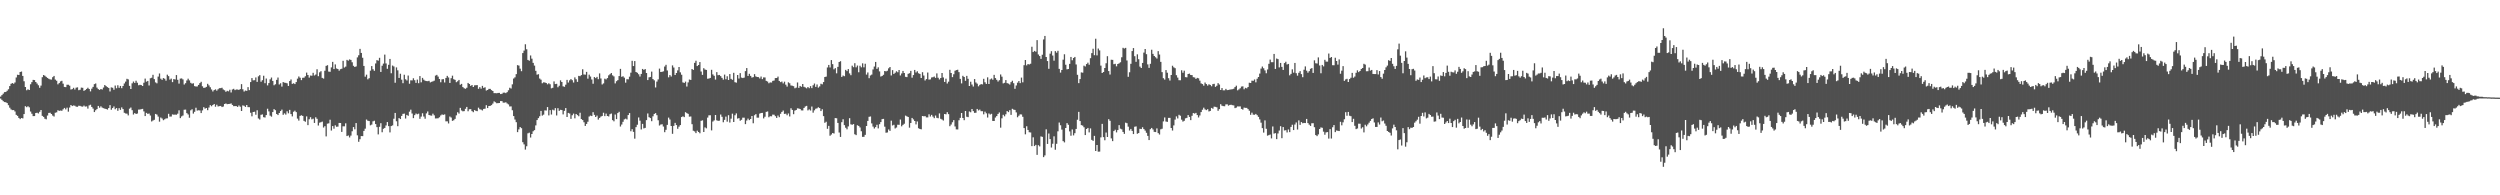 <svg xmlns="http://www.w3.org/2000/svg" width="1920" height="150"><path fill="#4f4f4f" d="M0 74.206h1v1.456H0zM1 73.071h1v3.642H1zM2 71.954h1v5.752H2zM3 70.763h1v7.631H3zM4 70.58h1v7.984H4zM5 69.706h1v9.464H5zM6 68.573h1v12.243H6zM7 66.113h1v16.567H7zM8 64.357h1v19.684H8zM9 63.81h1v20.785H9zM10 64.288h1v20.265H10zM11 63.332h1v22.298H11zM12 59.5h1v28.709H12zM13 57.376h1v31.602H13zM14 57.596h1v32.98H14zM15 55.286h1v36.212H15zM16 54.913h1v35.72H16zM17 58.317h1v32.607H17zM18 62.425h1v25.166H18zM19 66.822h1v14.724H19zM20 69.34h1v12.98H20zM21 68.628h1v12.964H21zM22 69.138h1v13.282H22zM23 64.691h1v20.973H23zM24 63.071h1v24.278H24zM25 61.331h1v27.855H25zM26 61.507h1v27.647H26zM27 62.979h1v23.822H27zM28 64.165h1v22.426H28zM29 65.479h1v21.673H29zM30 67.445h1v18.428H30zM31 65.746h1v18.734H31zM32 59.276h1v29.718H32zM33 57.621h1v32.11H33zM34 58.17h1v33.01H34zM35 59.01h1v32.657H35zM36 59.846h1v28.865H36zM37 60.514h1v26.239H37zM38 60.999h1v25.592H38zM39 61.148h1v26.381H39zM40 59.28h1v29.512H40zM41 58.319h1v31.183H41zM42 61.121h1v25.445H42zM43 62.004h1v24.253H43zM44 64.769h1v19.924H44zM45 63.805h1v21.364H45zM46 62.496h1v22.399H46zM47 62.075h1v23.028H47zM48 64.238h1v19.753H48zM49 66.785h1v16.097H49zM50 66.943h1v17.073H50zM51 65.083h1v17.592H51zM52 65.053h1v20.691H52zM53 65.774h1v16.837H53zM54 68.752h1v11.895H54zM55 68.479h1v12.994H55zM56 67.408h1v13.584H56zM57 68.777h1v12.449H57zM58 67.353h1v14.58H58zM59 67.076h1v14.965H59zM60 69.257h1v11.934H60zM61 68.937h1v12.351H61zM62 67.296h1v14.486H62zM63 67.435h1v14.493H63zM64 69.761h1v11.355H64zM65 69.152h1v12.705H65zM66 68.289h1v13.445H66zM67 67.394h1v16.033H67zM68 68.342h1v12.614H68zM69 70.216h1v10.236H69zM70 68.113h1v13.992H70zM71 66.694h1v16.722H71zM72 64.604h1v21.479H72zM73 64.114h1v20.57H73zM74 67.275h1v16.507H74zM75 68.431h1v12.948H75zM76 69.086h1v13.639H76zM77 68.36h1v13.282H77zM78 68.74h1v13.907H78zM79 67.227h1v15.88H79zM80 65.266h1v18.169H80zM81 66.145h1v17.546H81zM82 66.939h1v17.258H82zM83 67.541h1v15.436H83zM84 70.258h1v10.497H84zM85 67.142h1v17.128H85zM86 67.381h1v15.608H86zM87 68.921h1v12.834H87zM88 65.666h1v18.235H88zM89 67.795h1v15.216H89zM90 65.472h1v19.622H90zM91 67.424h1v15.681H91zM92 65.996h1v18.363H92zM93 67.724h1v14.779H93zM94 66.032h1v17.727H94zM95 64.124h1v22.522H95zM96 62.675h1v24.477H96zM97 60.512h1v26.789H97zM98 60.96h1v27.661H98zM99 65.964h1v17.48H99zM100 68.335h1v14.255H100zM101 64.018h1v20.627H101zM102 62.615h1v25.34H102zM103 63.702h1v23.138H103zM104 61.995h1v25.576H104zM105 63.547h1v23.671H105zM106 65.465h1v18.705H106zM107 65.126h1v19H107zM108 65.316h1v18.572H108zM109 66.048h1v17.578H109zM110 63.515h1v22.039H110zM111 60.381h1v28.771H111zM112 62.711h1v23.948H112zM113 62.137h1v25.299H113zM114 65.646h1v21.561H114zM115 60.1h1v28.608H115zM116 59.713h1v33.552H116zM117 57.44h1v35.113H117zM118 60.773h1v31.218H118zM119 63.288h1v24.202H119zM120 63.986h1v24.035H120zM121 58.827h1v30.739H121zM122 56.401h1v37.034H122zM123 60.393h1v29.876H123zM124 61.354h1v29.68H124zM125 59.96h1v32.378H125zM126 60.473h1v31.167H126zM127 61.963h1v29.011H127zM128 57.365h1v33.536H128zM129 58.466h1v28.956H129zM130 61.109h1v28.462H130zM131 60.384h1v29.112H131zM132 63.057h1v24.811H132zM133 60.722h1v27.402H133zM134 61.052h1v26.956H134zM135 57.669h1v30.428H135zM136 61.281h1v25.992H136zM137 64.224h1v20.536H137zM138 60.377h1v30.373H138zM139 60.205h1v29.185H139zM140 60.995h1v27.745H140zM141 64.945h1v19.318H141zM142 63.872h1v20.325H142zM143 61.819h1v25.056H143zM144 60.416h1v27.473H144zM145 61.725h1v28.67H145zM146 63.57h1v21.156H146zM147 64.272h1v19.638H147zM148 63.968h1v23.28H148zM149 66.149h1v19.721H149zM150 66.433h1v16.324H150zM151 66.424h1v18.535H151zM152 65.224h1v19.451H152zM153 63.826h1v20.993H153zM154 62.81h1v24.026H154zM155 66.243h1v18.537H155zM156 67.484h1v14.834H156zM157 67.312h1v16.13H157zM158 66.719h1v16.212H158zM159 64.375h1v20.279H159zM160 65.593h1v16.99H160zM161 67.035h1v13.685H161zM162 68.71h1v12.914H162zM163 70.246h1v10.401H163zM164 69.164h1v10.73H164zM165 68.598h1v13.349H165zM166 69.626h1v10.808H166zM167 68.573h1v13.179H167zM168 67.74h1v13.772H168zM169 67.699h1v13.667H169zM170 67.381h1v14.839H170zM171 68.726h1v13.081H171zM172 69.324h1v10.554H172zM173 70.521h1v8.92H173zM174 69.749h1v10.295H174zM175 70.136h1v9.757H175zM176 68.909h1v10.845H176zM177 71.029h1v8.389H177zM178 68.731h1v11.861H178zM179 68.223h1v13.351H179zM180 69.225h1v12.243H180zM181 68.719h1v12.776H181zM182 68.768h1v13.349H182zM183 69.088h1v11.92H183zM184 68.39h1v13.577H184zM185 64.602h1v20.668H185zM186 68.552h1v12.376H186zM187 70.278h1v10.961H187zM188 69.516h1v12.591H188zM189 69.791h1v10.838H189zM190 66.9h1v15.356H190zM191 69.216h1v13.124H191zM192 63.048h1v23.516H192zM193 59.978h1v29.371H193zM194 61.702h1v24.33H194zM195 61.597h1v24.2H195zM196 59.482h1v28.643H196zM197 62.894h1v21.808H197zM198 58.621h1v32.358H198zM199 57.69h1v34.097H199zM200 62.785h1v25.377H200zM201 61.615h1v26.258H201zM202 58.145h1v31.865H202zM203 63.872h1v26.413H203zM204 60.331h1v28.045H204zM205 65.607h1v17.917H205zM206 63.783h1v21.776H206zM207 60.919h1v27.915H207zM208 59.564h1v30.041H208zM209 62.141h1v23.941H209zM210 65.508h1v18.318H210zM211 64.712h1v19.899H211zM212 61.356h1v26.219H212zM213 59.564h1v28.826H213zM214 64.87h1v21.93H214zM215 63.954h1v21.364H215zM216 66.531h1v17.624H216zM217 63.039h1v25.12H217zM218 63.494h1v23.559H218zM219 63.657h1v24.353H219zM220 63.979h1v21.527H220zM221 65.982h1v21.046H221zM222 62.27h1v22.122H222zM223 61.013h1v26.603H223zM224 64.423h1v24.955H224zM225 63.959h1v21.852H225zM226 64.542h1v20.43H226zM227 63.029h1v23.104H227zM228 60.434h1v30.648H228zM229 58.704h1v33.919H229zM230 59.679h1v29.32H230zM231 61.544h1v27.002H231zM232 59.736h1v29.277H232zM233 59.663h1v33.14H233zM234 58.555h1v34.939H234zM235 55.735h1v33.635H235zM236 57.603h1v38.476H236zM237 59.617h1v31.989H237zM238 57.987h1v32.039H238zM239 58.141h1v33.488H239zM240 55.916h1v35.239H240zM241 57.967h1v36.457H241zM242 57.22h1v32.836H242zM243 53.172h1v38.057H243zM244 58.514h1v37.887H244zM245 55.559h1v38.666H245zM246 54.689h1v39.174H246zM247 59.782h1v33.626H247zM248 60.39h1v37.535H248zM249 54.314h1v42.598H249zM250 50.608h1v54.138H250zM251 50.061h1v44.907H251zM252 55.005h1v39.737H252zM253 55.124h1v36.818H253zM254 51.764h1v48.51H254zM255 47.536h1v49.295H255zM256 53.057h1v45.768H256zM257 49.461h1v46.818H257zM258 52.558h1v44.804H258zM259 52.988h1v44.221H259zM260 54.268h1v40.153H260zM261 53.146h1v41.325H261zM262 52.792h1v48.508H262zM263 46.683h1v50.362H263zM264 51.853h1v45.173H264zM265 51.125h1v43.573H265zM266 45.973h1v58.533H266zM267 46.589h1v57.425H267zM268 45.598h1v59.995H268zM269 46.005h1v58.125H269zM270 47.82h1v52.985H270zM271 50.533h1v47.079H271zM272 51.441h1v47.867H272zM273 50.999h1v43.536H273zM274 44.08h1v59.876H274zM275 42.448h1v66.448H275zM276 37.514h1v69.416H276zM277 40.672h1v63.838H277zM278 44.36h1v60.172H278zM279 50.654h1v49.915H279zM280 58.857h1v39.97H280zM281 57.337h1v34.463H281zM282 60.931h1v31.774H282zM283 60.047h1v32.909H283zM284 54.282h1v41.975H284zM285 50.723h1v44.987H285zM286 53.217h1v39.959H286zM287 54.394h1v38.311H287zM288 48.754h1v46.528H288zM289 46.177h1v51.465H289zM290 46.605h1v56.606H290zM291 44.394h1v53.007H291zM292 55.22h1v39.405H292zM293 50.482h1v51.117H293zM294 48.855h1v50.085H294zM295 41.954h1v56.274H295zM296 48.743h1v47.61H296zM297 52.863h1v40.881H297zM298 49.782h1v47.082H298zM299 45.241h1v56.436H299zM300 56.252h1v40.579H300zM301 50.329h1v45.965H301zM302 51.025h1v40.181H302zM303 63.519h1v23.22H303zM304 51.78h1v41.327H304zM305 54.002h1v42.927H305zM306 59.839h1v30.854H306zM307 56.605h1v34.855H307zM308 61.185h1v27.846H308zM309 63.913h1v23.518H309zM310 57.41h1v29.851H310zM311 60.889h1v30.13H311zM312 61.81h1v26.457H312zM313 58.019h1v30.897H313zM314 64.293h1v21.474H314zM315 61.713h1v22.511H315zM316 61.729h1v25.489H316zM317 60.114h1v30.634H317zM318 61.572h1v26.857H318zM319 63.638h1v23.536H319zM320 61.141h1v26.594H320zM321 63.89h1v23.422H321zM322 58.436h1v32.822H322zM323 63.224h1v26.324H323zM324 59.809h1v27.162H324zM325 61.182h1v28.299H325zM326 62.025h1v29.155H326zM327 62.254h1v24.827H327zM328 62.354h1v23.25H328zM329 62.059h1v26.242H329zM330 63.3h1v25.356H330zM331 62.837h1v26.013H331zM332 62.45h1v24.852H332zM333 61.977h1v26.61H333zM334 58.086h1v32.884H334zM335 57.486h1v33.465H335zM336 58.846h1v31.973H336zM337 60.647h1v29.4H337zM338 63.167h1v25.507H338zM339 60.905h1v26.986H339zM340 60.77h1v27.423H340zM341 63.334h1v24.509H341zM342 59.866h1v33.305H342zM343 58.285h1v34.878H343zM344 59.48h1v35.354H344zM345 63.718h1v25.77H345zM346 60.052h1v30.215H346zM347 58.097h1v34.738H347zM348 60.835h1v31.554H348zM349 61.352h1v29.952H349zM350 63.116h1v25.447H350zM351 62.409h1v23.811H351zM352 61.379h1v25.88H352zM353 65.092h1v17.757H353zM354 64.387h1v20.465H354zM355 66.852h1v18.654H355zM356 67.797h1v17.54H356zM357 68.214h1v15.328H357zM358 67.36h1v14.761H358zM359 63.682h1v21.749H359zM360 64.531h1v19.389H360zM361 65.959h1v17.855H361zM362 65.286h1v20.057H362zM363 66.813h1v19.357H363zM364 65.52h1v18.993H364zM365 65.426h1v19.702H365zM366 65.392h1v20.011H366zM367 68.175h1v14.5H367zM368 66.932h1v16.99H368zM369 68.099h1v16.107H369zM370 65.955h1v18.888H370zM371 67.481h1v16.168H371zM372 67.042h1v16.416H372zM373 69.521h1v11.295H373zM374 69.12h1v13.854H374zM375 68.273h1v13.143H375zM376 68.264h1v13.056H376zM377 69.216h1v11.536H377zM378 69.905h1v9.684H378zM379 71.546h1v6.303H379zM380 71.537h1v7.008H380zM381 71.619h1v7.7H381zM382 71.37h1v7.816H382zM383 71.301h1v7.823H383zM384 72.237h1v5.399H384zM385 72.015h1v5.64H385zM386 71.194h1v7.665H386zM387 71.095h1v7.762H387zM388 71.51h1v7.029H388zM389 70.738h1v8.723H389zM390 69.324h1v10.867H390zM391 67.385h1v14.383H391zM392 68.003h1v13.729H392zM393 64.76h1v19.918H393zM394 60.297h1v28.867H394zM395 59.409h1v32.374H395zM396 56.911h1v36.933H396zM397 50.018h1v51.483H397zM398 50.388h1v48.965H398zM399 52.718h1v44.857H399zM400 54.689h1v43.772H400zM401 40.736h1v68.471H401zM402 38.848h1v72.051H402zM403 33.978h1v80.92H403zM404 37.814h1v74.507H404zM405 46.026h1v56.352H405zM406 46.658h1v55.223H406zM407 42.616h1v63.035H407zM408 45.049h1v57.887H408zM409 48.264h1v52.561H409zM410 50.388h1v49.579H410zM411 54.366h1v41.927H411zM412 57.362h1v34.848H412zM413 57.01h1v33.71H413zM414 60.324h1v28.991H414zM415 61.198h1v24.015H415zM416 63.972h1v24.807H416zM417 63.24h1v24.82H417zM418 63.341h1v21.437H418zM419 63.753h1v21.142H419zM420 64.744h1v17.489H420zM421 63.927h1v24.704H421zM422 64.716h1v19.886H422zM423 67.818h1v20.153H423zM424 67.433h1v16.793H424zM425 62.512h1v22.3H425zM426 64.545h1v18.492H426zM427 64.366h1v24.335H427zM428 67.026h1v16.054H428zM429 65.868h1v19.258H429zM430 61.672h1v22.673H430zM431 62.961h1v21.588H431zM432 66.328h1v21.531H432zM433 66.678h1v18.492H433zM434 65.002h1v17.977H434zM435 61.324h1v28.556H435zM436 63.364h1v23.344H436zM437 61.693h1v25.491H437zM438 60.715h1v30.556H438zM439 61.594h1v26.931H439zM440 63.391h1v23.852H440zM441 59.441h1v31.463H441zM442 60.892h1v26.654H442zM443 62.885h1v25.553H443zM444 58.278h1v31H444zM445 58.523h1v28.052H445zM446 57.676h1v33.77H446zM447 53.21h1v38.997H447zM448 57.179h1v36.727H448zM449 57.342h1v39.38H449zM450 55.209h1v39.954H450zM451 60.406h1v33.106H451zM452 57.358h1v32.154H452zM453 58.772h1v30.011H453zM454 61.024h1v28.107H454zM455 64.286h1v21.895H455zM456 59.212h1v29.027H456zM457 60.015h1v29.833H457zM458 59.045h1v29.728H458zM459 60.841h1v31.009H459zM460 56.376h1v34.218H460zM461 60.242h1v29.325H461zM462 64.872h1v24.168H462zM463 64.032h1v22.552H463zM464 60.411h1v28.789H464zM465 60.986h1v26.269H465zM466 59.946h1v29.137H466zM467 57.845h1v31.593H467zM468 56.976h1v30.728H468zM469 56.067h1v31.128H469zM470 57.868h1v34.408H470zM471 58.653h1v34.534H471zM472 64.053h1v23.896H472zM473 62.343h1v29.149H473zM474 61.565h1v25.248H474zM475 58.408h1v27.446H475zM476 52.911h1v44.25H476zM477 58.967h1v36.672H477zM478 58.559h1v35.003H478zM479 59.637h1v32.074H479zM480 63.512h1v27.638H480zM481 60.823h1v30.943H481zM482 60.924h1v27.462H482zM483 58.878h1v27.94H483zM484 55.833h1v44.983H484zM485 46.694h1v52.541H485zM486 50.725h1v50.542H486zM487 46.923h1v59.551H487zM488 55.275h1v42.374H488zM489 55.895h1v39.92H489zM490 57.017h1v33.195H490zM491 58.777h1v33.896H491zM492 56.76h1v42.648H492zM493 52.931h1v42.184H493zM494 53.664h1v44.951H494zM495 53.023h1v45.189H495zM496 56.065h1v36.182H496zM497 61.471h1v25.681H497zM498 59.381h1v30.634H498zM499 59.072h1v31.598H499zM500 55.005h1v38.064H500zM501 60.734h1v28.585H501zM502 61.711h1v25.791H502zM503 67.177h1v19.712H503zM504 62.659h1v25.825H504zM505 60.976h1v31.369H505zM506 52.668h1v43.767H506zM507 55.275h1v40.385H507zM508 55.154h1v40.293H508zM509 54.774h1v42.394H509zM510 51.121h1v50.423H510zM511 49.745h1v49.966H511zM512 54.117h1v41.767H512zM513 59.411h1v30.925H513zM514 57.639h1v34.17H514zM515 58.777h1v37.986H515zM516 50.221h1v52.541H516zM517 51.883h1v44.786H517zM518 57.612h1v36.75H518zM519 56.081h1v39.979H519zM520 54.08h1v44.832H520zM521 51.473h1v45.802H521zM522 55.547h1v40.481H522zM523 57.413h1v32.476H523zM524 63.261h1v26.102H524zM525 63.68h1v26.276H525zM526 62.645h1v23.548H526zM527 66.442h1v20.437H527zM528 63.297h1v24.141H528zM529 61.086h1v28.526H529zM530 61.407h1v28.022H530zM531 53.002h1v42.36H531zM532 53.721h1v46.679H532zM533 48.283h1v52.63H533zM534 46.635h1v55.635H534zM535 50.757h1v49.62H535zM536 49.912h1v51.476H536zM537 47.653h1v54.706H537zM538 54.961h1v37.83H538zM539 57.486h1v34.928H539zM540 52.396h1v48.998H540zM541 53.394h1v44.466H541zM542 53.73h1v44.852H542zM543 60.482h1v29.838H543zM544 60.292h1v28.265H544zM545 59.848h1v28.654H545zM546 53.611h1v46.528H546zM547 57.113h1v36.201H547zM548 58.198h1v34.257H548zM549 61.116h1v27.208H549zM550 55.394h1v37.022H550zM551 57.754h1v35.093H551zM552 57.557h1v35.095H552zM553 58.452h1v29.49H553zM554 59.809h1v29.89H554zM555 61.201h1v32.717H555zM556 57.28h1v34.8H556zM557 60.853h1v28.702H557zM558 58.548h1v34.889H558zM559 61.434h1v27.047H559zM560 56.877h1v37.249H560zM561 60.558h1v30.559H561zM562 61.283h1v25.994H562zM563 55.932h1v37.75H563zM564 63.112h1v25.393H564zM565 63.487h1v23.598H565zM566 57.591h1v33.495H566zM567 60.336h1v30.396H567zM568 56.161h1v36.578H568zM569 59.605h1v32.406H569zM570 59.976h1v30.391H570zM571 59.596h1v30.776H571zM572 54.636h1v40.7H572zM573 52.261h1v40.318H573zM574 58.303h1v32.804H574zM575 56.692h1v35.553H575zM576 58.248h1v33.122H576zM577 59.587h1v29.494H577zM578 59.258h1v35.404H578zM579 56.925h1v31.577H579zM580 58.683h1v28.984H580zM581 59.129h1v31.218H581zM582 59.253h1v31.131H582zM583 60.237h1v27.004H583zM584 58.754h1v28.038H584zM585 60.791h1v25.896H585zM586 59.464h1v31.492H586zM587 59.484h1v30.185H587zM588 62.109h1v23.818H588zM589 62.595h1v23.008H589zM590 63.972h1v26.098H590zM591 63.284h1v25.944H591zM592 63.38h1v25.944H592zM593 62.084h1v25.953H593zM594 61.839h1v26.269H594zM595 59.94h1v29.293H595zM596 59.894h1v30.682H596zM597 58.82h1v29.908H597zM598 62.178h1v27.81H598zM599 63.075h1v24.349H599zM600 62.592h1v23.385H600zM601 64.071h1v20.824H601zM602 62.73h1v24.793H602zM603 65.044h1v22.234H603zM604 66.534h1v21.987H604zM605 63.233h1v23.912H605zM606 63.938h1v25.505H606zM607 65.657h1v17.507H607zM608 65.868h1v18.567H608zM609 66.193h1v21.508H609zM610 67.799h1v17.148H610zM611 67.298h1v17.176H611zM612 63.318h1v19.867H612zM613 67.484h1v15.85H613zM614 66.019h1v17.711H614zM615 66.687h1v18.077H615zM616 64.497h1v20.346H616zM617 66.68h1v16.219H617zM618 67.172h1v14.569H618zM619 67.836h1v13.454H619zM620 66.827h1v17.938H620zM621 67.74h1v16.262H621zM622 66.167h1v18.716H622zM623 67.683h1v14.145H623zM624 65.46h1v21.078H624zM625 64.156h1v20.574H625zM626 66.724h1v16.789H626zM627 64.886h1v18.311H627zM628 67.264h1v15.138H628zM629 66.337h1v16.677H629zM630 64.293h1v20.982H630zM631 64.787h1v19.116H631zM632 63.029h1v26.157H632zM633 59.161h1v35.173H633zM634 58.832h1v34.642H634zM635 51.826h1v47.111H635zM636 49.887h1v46.782H636zM637 51.803h1v52.442H637zM638 46.147h1v57.185H638zM639 49.258h1v52.863H639zM640 53.259h1v49.284H640zM641 52.327h1v38.336H641zM642 56.298h1v34.534H642zM643 51.359h1v43.042H643zM644 47.619h1v54.179H644zM645 46.992h1v58.158H645zM646 59.084h1v34.786H646zM647 58.001h1v33.593H647zM648 58.541h1v37.56H648zM649 53.648h1v44.431H649zM650 54.65h1v44.697H650zM651 53.059h1v44.008H651zM652 56.392h1v34.395H652zM653 57.751h1v37.752H653zM654 50.432h1v45.422H654zM655 51.629h1v43.669H655zM656 48.553h1v54.566H656zM657 51.725h1v52.062H657zM658 50.327h1v45.901H658zM659 55.486h1v41.243H659zM660 50.484h1v47.425H660zM661 51.725h1v49.087H661zM662 48.621h1v56.494H662zM663 51.7h1v53.372H663zM664 48.935h1v54.617H664zM665 57.291h1v39.464H665zM666 55.659h1v37.203H666zM667 60.036h1v29.673H667zM668 57.953h1v31.481H668zM669 57.298h1v37.45H669zM670 53.327h1v43.905H670zM671 51.118h1v47.572H671zM672 47.571h1v50.048H672zM673 52.906h1v42.916H673zM674 51.695h1v46.901H674zM675 54.84h1v40.547H675zM676 58.759h1v34.971H676zM677 58.305h1v33.191H677zM678 57.433h1v33.848H678zM679 54.524h1v42.735H679zM680 54.84h1v47.107H680zM681 54.309h1v47.448H681zM682 52.489h1v46.933H682zM683 51.432h1v49.082H683zM684 57.969h1v34.726H684zM685 53.842h1v42.513H685zM686 56.786h1v39.08H686zM687 55.84h1v42.797H687zM688 54.755h1v43.168H688zM689 55.513h1v40.307H689zM690 53.744h1v42.092H690zM691 57.935h1v33.859H691zM692 56.426h1v40.62H692zM693 54.472h1v41.417H693zM694 56.083h1v38.97H694zM695 58.983h1v29.796H695zM696 59.223h1v30.137H696zM697 56.692h1v33.188H697zM698 56.202h1v41.824H698zM699 54.451h1v39.991H699zM700 59.674h1v30.902H700zM701 57.63h1v34.086H701zM702 53.723h1v39.215H702zM703 55.662h1v39.867H703zM704 54.744h1v38.531H704zM705 56.289h1v42.239H705zM706 56.763h1v42.312H706zM707 59.885h1v39.426H707zM708 55.472h1v33.625H708zM709 57.996h1v31.332H709zM710 61.775h1v27.432H710zM711 60.704h1v29.476H711zM712 55.694h1v34.468H712zM713 61.155h1v26.661H713zM714 60.965h1v28.535H714zM715 59.493h1v28.711H715zM716 59.308h1v30.217H716zM717 58.765h1v31.989H717zM718 59.818h1v28.908H718zM719 56.348h1v34.124H719zM720 59.718h1v31.09H720zM721 61.031h1v26.061H721zM722 59.914h1v31.312H722zM723 56.085h1v35.706H723zM724 59.505h1v33.053H724zM725 62.906h1v24.669H725zM726 60.432h1v27.359H726zM727 64.146h1v22.005H727zM728 62.746h1v24.896H728zM729 53.616h1v43.291H729zM730 56.055h1v39.579H730zM731 59.216h1v34.692H731zM732 57.049h1v35.216H732zM733 54.343h1v42.765H733zM734 53.794h1v45.564H734zM735 53.531h1v45.917H735zM736 55.41h1v36.94H736zM737 60.594h1v29.952H737zM738 64.041h1v22.751H738zM739 58.191h1v32.428H739zM740 59.15h1v33.186H740zM741 62.048h1v23.184H741zM742 58.282h1v31.394H742zM743 60.528h1v29.426H743zM744 66.048h1v19.554H744zM745 62.791h1v23.447H745zM746 64.929h1v18.789H746zM747 66.44h1v18.89H747zM748 60.736h1v25.96H748zM749 63.338h1v23.259H749zM750 64.272h1v19.407H750zM751 66.28h1v18.583H751zM752 65.179h1v18.981H752zM753 64.584h1v20.792H753zM754 64.806h1v20.575H754zM755 60.514h1v27.292H755zM756 63.203h1v22.57H756zM757 64.455h1v22.607H757zM758 59.383h1v30.893H758zM759 64.487h1v22.66H759zM760 60.983h1v26.997H760zM761 60.276h1v27.102H761zM762 61.221h1v31.639H762zM763 57.475h1v35.477H763zM764 59.951h1v30.288H764zM765 61.265h1v27.894H765zM766 62.634h1v24.85H766zM767 61.615h1v24.781H767zM768 57.191h1v40.858H768zM769 58.891h1v31.996H769zM770 64.053h1v24.109H770zM771 63.611h1v25.757H771zM772 61.487h1v26.244H772zM773 63.856h1v21.465H773zM774 64.224h1v21.884H774zM775 64.913h1v19.739H775zM776 63.08h1v25.125H776zM777 61.979h1v21.566H777zM778 63.872h1v20.293H778zM779 68.184h1v16.267H779zM780 65.634h1v20.703H780zM781 63.508h1v26.532H781zM782 62.263h1v26.599H782zM783 63.856h1v23.944H783zM784 59.596h1v28.32H784zM785 63.254h1v26.434H785zM786 50.077h1v48.283H786zM787 46.095h1v57.047H787zM788 50.244h1v46.729H788zM789 49.178h1v50.623H789zM790 49.53h1v52.035H790zM791 48.928h1v52.811H791zM792 35.889h1v76.345H792zM793 39.981h1v65.509H793zM794 39.047h1v73.14H794zM795 39.702h1v71.552H795zM796 30.842h1v88.075H796zM797 41.814h1v69.709H797zM798 43.037h1v69.405H798zM799 45.22h1v59.545H799zM800 42.036h1v63.069H800zM801 30.331h1v90.339H801zM802 27.589h1v91.772H802zM803 43.799h1v55.527H803zM804 46.907h1v63.637H804zM805 52.847h1v49.712H805zM806 41.242h1v65.585H806zM807 39.315h1v74.008H807zM808 42.643h1v67.762H808zM809 46.58h1v58.13H809zM810 39.267h1v75.734H810zM811 40.457h1v69.982H811zM812 39.008h1v61.836H812zM813 52.904h1v41.176H813zM814 55.737h1v40.456H814zM815 53.78h1v45.743H815zM816 45.843h1v62.534H816zM817 41.691h1v67.691H817zM818 49.718h1v48.597H818zM819 53.263h1v41.279H819zM820 52.986h1v42.859H820zM821 49.068h1v51.831H821zM822 43.712h1v60.536H822zM823 46.284h1v53.147H823zM824 44.547h1v59.435H824zM825 43.723h1v58.56H825zM826 49.519h1v49.506H826zM827 57.452h1v34.5H827zM828 63.821h1v22.087H828zM829 60.741h1v32.241H829zM830 55.614h1v40.474H830zM831 55.792h1v40.668H831zM832 50.414h1v47.315H832zM833 51.064h1v52.683H833zM834 49.203h1v49.86H834zM835 48.152h1v50.087H835zM836 49.693h1v51.971H836zM837 44.678h1v53.921H837zM838 40.784h1v66.619H838zM839 37.408h1v70.762H839zM840 42.412h1v61.929H840zM841 29.723h1v86.221H841zM842 42.524h1v68.833H842zM843 37.283h1v79.199H843zM844 38.715h1v77.709H844zM845 50.372h1v55.145H845zM846 56.087h1v39.02H846zM847 55.316h1v49.993H847zM848 52.203h1v55.535H848zM849 48.566h1v53.198H849zM850 43.156h1v62.065H850zM851 54.57h1v36.972H851zM852 57.253h1v35.5H852zM853 45.854h1v60.419H853zM854 45.994h1v62.396H854zM855 49.285h1v51.396H855zM856 48.974h1v50.657H856zM857 50.945h1v50.712H857zM858 49.136h1v50.73H858zM859 48.624h1v47.475H859zM860 47.818h1v51.014H860zM861 43.966h1v55.363H861zM862 36.729h1v64.607H862zM863 37.292h1v65.53H863zM864 36.761h1v57.455H864zM865 46.458h1v48.16H865zM866 58.962h1v38.304H866zM867 55.511h1v44.724H867zM868 48.988h1v50.053H868zM869 39.217h1v61.327H869zM870 36.912h1v66.042H870zM871 43.165h1v54.166H871zM872 47.44h1v49.659H872zM873 41.743h1v60.966H873zM874 45.465h1v56.748H874zM875 51.144h1v47.771H875zM876 52.242h1v46.899H876zM877 48.328h1v49.421H877zM878 40.377h1v58.757H878zM879 37.61h1v62.703H879zM880 41.634h1v60.35H880zM881 49.445h1v54.878H881zM882 52.123h1v55.461H882zM883 48.994h1v50.208H883zM884 38.194h1v60.084H884zM885 41.345h1v58.068H885zM886 43.014h1v58.247H886zM887 44.003h1v57.434H887zM888 44.975h1v53.612H888zM889 39.249h1v62.98H889zM890 41.885h1v61.446H890zM891 47.532h1v51.774H891zM892 55.373h1v43.502H892zM893 60.045h1v33.211H893zM894 61.15h1v29.046H894zM895 53.81h1v39.506H895zM896 55.884h1v37.72H896zM897 60.063h1v30.474H897zM898 61.86h1v28.65H898zM899 57.575h1v40.714H899zM900 50.505h1v49.746H900zM901 51.73h1v44.562H901zM902 52.382h1v39.455H902zM903 57.772h1v31.634H903zM904 59.583h1v31.394H904zM905 61.588h1v26.596H905zM906 61.638h1v27.267H906zM907 53.961h1v37.965H907zM908 55.877h1v37.496H908zM909 54.263h1v38.535H909zM910 59.253h1v31.63H910zM911 59.393h1v31.126H911zM912 56.834h1v31.556H912zM913 56.541h1v33.246H913zM914 57.575h1v34.685H914zM915 57.717h1v31.206H915zM916 59.278h1v27.571H916zM917 59.509h1v27.725H917zM918 60.603h1v26.072H918zM919 59.795h1v28.556H919zM920 60.152h1v30.039H920zM921 61.958h1v26.725H921zM922 64.069h1v21.978H922zM923 64.547h1v19.741H923zM924 65.799h1v16.915H924zM925 63.384h1v20.609H925zM926 64.538h1v20.034H926zM927 65.721h1v18.16H927zM928 64.696h1v20.932H928zM929 65.224h1v19.952H929zM930 66.27h1v16.61H930zM931 64.59h1v18.897H931zM932 64.359h1v17.544H932zM933 66.705h1v15.363H933zM934 65.868h1v16.564H934zM935 63.835h1v21.279H935zM936 64.899h1v18.92H936zM937 69.143h1v10.877H937zM938 67.66h1v13.536H938zM939 69.39h1v12.108H939zM940 69.353h1v12.25H940zM941 68.241h1v11.934H941zM942 69.239h1v10.9H942zM943 69.077h1v12.092H943zM944 68.795h1v11.79H944zM945 68.639h1v11.801H945zM946 68.513h1v12.303H946zM947 68.163h1v12.808H947zM948 66.843h1v16.203H948zM949 65.797h1v16.816H949zM950 69.363h1v12.367H950zM951 68.681h1v13.099H951zM952 67.765h1v13.928H952zM953 66.476h1v17.203H953zM954 66.309h1v17.922H954zM955 68.578h1v14.058H955zM956 67.41h1v15.415H956zM957 67.822h1v15.033H957zM958 66.84h1v16.97H958zM959 63.544h1v21.52H959zM960 63.755h1v24.42H960zM961 61.938h1v24.601H961zM962 62.08h1v25.967H962zM963 61.006h1v27.178H963zM964 63.206h1v24.269H964zM965 60.445h1v28.05H965zM966 59.136h1v30.629H966zM967 56.525h1v35.17H967zM968 52.679h1v41.547H968zM969 51.107h1v47.304H969zM970 52.425h1v49.426H970zM971 54.082h1v38.405H971zM972 56.291h1v42.637H972zM973 53.332h1v50.847H973zM974 48.99h1v54.797H974zM975 45.774h1v57.528H975zM976 47.763h1v58.531H976zM977 47.761h1v49.387H977zM978 41.405h1v61.208H978zM979 52.952h1v49.275H979zM980 44.936h1v61.934H980zM981 45.41h1v57.086H981zM982 51.768h1v48.485H982zM983 48.338h1v48.567H983zM984 51.379h1v54.74H984zM985 53.705h1v43.884H985zM986 48.441h1v51.735H986zM987 47.422h1v52.573H987zM988 49.509h1v52.22H988zM989 49.125h1v50.318H989zM990 57.861h1v43.628H990zM991 56.721h1v40.739H991zM992 53.229h1v42.566H992zM993 55.792h1v44.104H993zM994 48.354h1v47.308H994zM995 56.211h1v37.865H995zM996 58.12h1v41.364H996zM997 55.914h1v36.532H997zM998 54.652h1v41.254H998zM999 56.927h1v36.823H999zM1000 59.278h1v35.386H1000zM1001 53.551h1v40.838H1001zM1002 51.013h1v43.525H1002zM1003 54.256h1v37.063H1003zM1004 55.79h1v38.711H1004zM1005 54.655h1v41.11H1005zM1006 52.851h1v43.891H1006zM1007 52.263h1v42.408H1007zM1008 55.989h1v38.647H1008zM1009 46.314h1v51.359H1009zM1010 48.598h1v55.139H1010zM1011 48.777h1v55.77H1011zM1012 44.083h1v59.149H1012zM1013 50.256h1v48.84H1013zM1014 56.293h1v41.57H1014zM1015 49.871h1v48.304H1015zM1016 50.974h1v50.167H1016zM1017 45.918h1v57.533H1017zM1018 47.292h1v54.404H1018zM1019 47.349h1v54.058H1019zM1020 41.121h1v65.349H1020zM1021 44.474h1v54.717H1021zM1022 43.787h1v62.593H1022zM1023 50.086h1v47.672H1023zM1024 50.123h1v45.91H1024zM1025 44.318h1v57.18H1025zM1026 46.852h1v53.36H1026zM1027 49.594h1v50.858H1027zM1028 45.637h1v55.033H1028zM1029 56.648h1v36.908H1029zM1030 54.291h1v41.957H1030zM1031 50.803h1v43.154H1031zM1032 62.1h1v29.492H1032zM1033 60.96h1v25.203H1033zM1034 60.539h1v28.345H1034zM1035 62.993h1v22.964H1035zM1036 60.738h1v28.155H1036zM1037 59.699h1v29.565H1037zM1038 55.948h1v37.805H1038zM1039 59.718h1v31.54H1039zM1040 58.795h1v37.805H1040zM1041 55.925h1v43.253H1041zM1042 54.025h1v44.612H1042zM1043 55.373h1v39.615H1043zM1044 54.506h1v40.54H1044zM1045 52.956h1v45.734H1045zM1046 52.217h1v45.509H1046zM1047 48.997h1v52.671H1047zM1048 49.61h1v46.173H1048zM1049 54.733h1v42.293H1049zM1050 54.671h1v40.904H1050zM1051 51.849h1v42.383H1051zM1052 54.218h1v38.583H1052zM1053 53.728h1v37.654H1053zM1054 56.767h1v34.127H1054zM1055 56.891h1v37.182H1055zM1056 56.861h1v40.643H1056zM1057 53.854h1v43.651H1057zM1058 57.17h1v36.825H1058zM1059 54.577h1v41.06H1059zM1060 59.193h1v31.076H1060zM1061 60.445h1v32.68H1061zM1062 56.573h1v35.972H1062zM1063 53.76h1v41.138H1063zM1064 51.702h1v44.916H1064zM1065 50.375h1v50.222H1065zM1066 46.223h1v55.09H1066zM1067 46.822h1v55.159H1067zM1068 44.538h1v59.572H1068zM1069 49.022h1v49.581H1069zM1070 50.874h1v44.864H1070zM1071 52.922h1v44.594H1071zM1072 50.592h1v49.503H1072zM1073 37.885h1v76.828H1073zM1074 33.481h1v74.104H1074zM1075 42.741h1v64.383H1075zM1076 48.26h1v63.53H1076zM1077 56.282h1v42.099H1077zM1078 46.834h1v55.388H1078zM1079 39.407h1v73.234H1079zM1080 44.245h1v65.01H1080zM1081 49.059h1v48.601H1081zM1082 52.975h1v46.249H1082zM1083 57.777h1v40.288H1083zM1084 53.146h1v45.052H1084zM1085 52.858h1v44.678H1085zM1086 54.176h1v40.018H1086zM1087 62.05h1v31.062H1087zM1088 61.038h1v30.868H1088zM1089 61.336h1v28.347H1089zM1090 59.557h1v35.409H1090zM1091 63.002h1v26.098H1091zM1092 61.246h1v25.402H1092zM1093 57.951h1v31.469H1093zM1094 60.033h1v26.297H1094zM1095 59.429h1v31.511H1095zM1096 59.342h1v31.021H1096zM1097 60.725h1v26.75H1097zM1098 58.834h1v29.503H1098zM1099 62.51h1v27.141H1099zM1100 50.803h1v38.771H1100zM1101 56.232h1v37.187H1101zM1102 60.862h1v32.348H1102zM1103 60.974h1v25.374H1103zM1104 58.715h1v30.041H1104zM1105 62.08h1v29.391H1105zM1106 57.96h1v29.425H1106zM1107 58.337h1v31.902H1107zM1108 55.337h1v35.081H1108zM1109 58.605h1v36.642H1109zM1110 56.005h1v38.059H1110zM1111 50.381h1v42.529H1111zM1112 55.147h1v39.348H1112zM1113 58.157h1v32.978H1113zM1114 55.08h1v39.391H1114zM1115 55.492h1v42.106H1115zM1116 55.666h1v37.379H1116zM1117 54.06h1v37.949H1117zM1118 56.671h1v41.392H1118zM1119 55.092h1v36.187H1119zM1120 51.343h1v43.392H1120zM1121 52.959h1v40.742H1121zM1122 55.914h1v34.328H1122zM1123 54.797h1v41.982H1123zM1124 52.441h1v46.354H1124zM1125 53.087h1v45.196H1125zM1126 59.985h1v31.742H1126zM1127 54.673h1v43.472H1127zM1128 58.656h1v33.248H1128zM1129 59.12h1v36.647H1129zM1130 57.255h1v39.732H1130zM1131 55.238h1v40.323H1131zM1132 54.817h1v38.945H1132zM1133 49.951h1v49.199H1133zM1134 54.73h1v44.163H1134zM1135 55.092h1v35.294H1135zM1136 58.214h1v39.034H1136zM1137 51.709h1v48.219H1137zM1138 51.595h1v47.43H1138zM1139 50.878h1v50.082H1139zM1140 50.665h1v49.332H1140zM1141 46.708h1v55.292H1141zM1142 50.375h1v53.928H1142zM1143 49.683h1v53.351H1143zM1144 40.553h1v67.077H1144zM1145 42.922h1v62.071H1145zM1146 50.194h1v48.052H1146zM1147 54.95h1v43.232H1147zM1148 58.527h1v36.255H1148zM1149 56.774h1v40.092H1149zM1150 46.179h1v59.739H1150zM1151 45.218h1v58.24H1151zM1152 40.505h1v61.144H1152zM1153 44.479h1v55.788H1153zM1154 46.639h1v50.792H1154zM1155 53.835h1v38.901H1155zM1156 61.526h1v25.489H1156zM1157 61.409h1v34.209H1157zM1158 56.824h1v35.518H1158zM1159 60.608h1v32.19H1159zM1160 58.642h1v31.767H1160zM1161 58.555h1v34.891H1161zM1162 53.703h1v37.395H1162zM1163 58.122h1v32.765H1163zM1164 57.751h1v33.564H1164zM1165 54.444h1v40.156H1165zM1166 58.607h1v34.427H1166zM1167 59.64h1v32.653H1167zM1168 58.502h1v32.573H1168zM1169 54.3h1v37.105H1169zM1170 59.125h1v28.883H1170zM1171 60.244h1v32.728H1171zM1172 55.982h1v38.432H1172zM1173 56.513h1v34.353H1173zM1174 58.88h1v34.71H1174zM1175 59.48h1v31.838H1175zM1176 62.526h1v25.901H1176zM1177 54.087h1v37.212H1177zM1178 48.585h1v45.988H1178zM1179 58.086h1v40.446H1179zM1180 57.31h1v39.242H1180zM1181 56.431h1v37.51H1181zM1182 56.433h1v36.583H1182zM1183 55.932h1v38.867H1183zM1184 51.791h1v38.649H1184zM1185 59.386h1v31.101H1185zM1186 55.847h1v34.351H1186zM1187 59.853h1v31.964H1187zM1188 60.31h1v28.098H1188zM1189 58.493h1v34.298H1189zM1190 58.697h1v32.309H1190zM1191 62.466h1v25.399H1191zM1192 59.617h1v30.989H1192zM1193 54.522h1v33.257H1193zM1194 60.091h1v32.049H1194zM1195 58.422h1v36.358H1195zM1196 58.415h1v38.993H1196zM1197 56.516h1v32.731H1197zM1198 59.294h1v33.33H1198zM1199 61.505h1v24.644H1199zM1200 64.888h1v18.599H1200zM1201 64.51h1v21.14H1201zM1202 57.983h1v31.405H1202zM1203 62.347h1v26.848H1203zM1204 61.734h1v27.148H1204zM1205 62.274h1v24.39H1205zM1206 58.832h1v32.271H1206zM1207 61.729h1v27.244H1207zM1208 64.552h1v22.012H1208zM1209 60.933h1v27.031H1209zM1210 60.91h1v26.722H1210zM1211 60.258h1v27.569H1211zM1212 56.525h1v33.275H1212zM1213 58.184h1v32.607H1213zM1214 63.185h1v25.443H1214zM1215 61.876h1v25.397H1215zM1216 63.46h1v22.802H1216zM1217 63.556h1v23.41H1217zM1218 64.831h1v20.916H1218zM1219 63.325h1v23.964H1219zM1220 65.144h1v22.115H1220zM1221 61.965h1v27.057H1221zM1222 61.858h1v27.16H1222zM1223 64.87h1v19.835H1223zM1224 67.408h1v14.857H1224zM1225 66.241h1v18.888H1225zM1226 65.17h1v19.208H1226zM1227 62.222h1v23.637H1227zM1228 61.018h1v25.873H1228zM1229 60.436h1v27.581H1229zM1230 62.615h1v22.472H1230zM1231 64.071h1v21.197H1231zM1232 62.489h1v25.926H1232zM1233 64.387h1v21.241H1233zM1234 59.447h1v30.581H1234zM1235 58.056h1v30.668H1235zM1236 58.82h1v31.913H1236zM1237 57.056h1v34.9H1237zM1238 60.418h1v32.978H1238zM1239 59.466h1v31.936H1239zM1240 58.015h1v33.525H1240zM1241 57.488h1v33.992H1241zM1242 59.113h1v32.106H1242zM1243 60.965h1v29.041H1243zM1244 57.092h1v37.443H1244zM1245 59.99h1v30.627H1245zM1246 56.383h1v36.093H1246zM1247 63.146h1v23.557H1247zM1248 64.121h1v21.746H1248zM1249 62.551h1v24.475H1249zM1250 62.171h1v25.669H1250zM1251 61.116h1v29.222H1251zM1252 63.38h1v23.401H1252zM1253 65.582h1v21.012H1253zM1254 66.27h1v18.661H1254zM1255 65.076h1v19.908H1255zM1256 63.872h1v25.708H1256zM1257 63.027h1v24.71H1257zM1258 62.428h1v27.558H1258zM1259 62.466h1v24.326H1259zM1260 62.801h1v24.415H1260zM1261 61.146h1v28.034H1261zM1262 61.901h1v26.079H1262zM1263 60.114h1v29.904H1263zM1264 59.019h1v30.508H1264zM1265 62.737h1v27.336H1265zM1266 55.378h1v34.447H1266zM1267 54.131h1v41.886H1267zM1268 47.374h1v54.23H1268zM1269 47.793h1v58.81H1269zM1270 42.794h1v68.723H1270zM1271 36.871h1v75.26H1271zM1272 35.694h1v76.187H1272zM1273 40.576h1v66.381H1273zM1274 40.528h1v74.255H1274zM1275 33.03h1v91.195H1275zM1276 30.7h1v90.137H1276zM1277 21.696h1v106.429H1277zM1278 27.647h1v97.318H1278zM1279 28.867h1v83.454H1279zM1280 40.766h1v79.565H1280zM1281 40.263h1v78.471H1281zM1282 30.984h1v83.552H1282zM1283 41.464h1v70.092H1283zM1284 36.907h1v75.651H1284zM1285 34.673h1v79.913H1285zM1286 40.839h1v76.054H1286zM1287 36.145h1v65.96H1287zM1288 45.392h1v56.404H1288zM1289 47.962h1v57.514H1289zM1290 47.115h1v68.112H1290zM1291 48.631h1v51.579H1291zM1292 38.216h1v68.405H1292zM1293 49.837h1v53.797H1293zM1294 54.272h1v37.896H1294zM1295 44.16h1v63.541H1295zM1296 47.326h1v57.02H1296zM1297 45.879h1v58.716H1297zM1298 46.935h1v56.143H1298zM1299 54.332h1v41.63H1299zM1300 52.245h1v43.136H1300zM1301 48.972h1v49.787H1301zM1302 51.906h1v48.949H1302zM1303 49.537h1v48.533H1303zM1304 49.931h1v49.799H1304zM1305 60.665h1v31.334H1305zM1306 60.027h1v32.287H1306zM1307 48.267h1v50.542H1307zM1308 49.83h1v46.113H1308zM1309 50.432h1v53.616H1309zM1310 49.374h1v54.163H1310zM1311 47.974h1v48.954H1311zM1312 51.72h1v42.476H1312zM1313 55.417h1v37.581H1313zM1314 57.468h1v37.182H1314zM1315 45.861h1v54.873H1315zM1316 50.008h1v47.697H1316zM1317 53.428h1v48.988H1317zM1318 51.423h1v48.233H1318zM1319 52.721h1v43.452H1319zM1320 50.562h1v47.899H1320zM1321 54.424h1v43.404H1321zM1322 46.161h1v57.981H1322zM1323 48.637h1v58.064H1323zM1324 47.145h1v59.476H1324zM1325 47.282h1v58.547H1325zM1326 48.747h1v50.764H1326zM1327 51.862h1v45.697H1327zM1328 45.412h1v53.294H1328zM1329 52.132h1v50.552H1329zM1330 51.528h1v47.881H1330zM1331 52.512h1v43.889H1331zM1332 49.949h1v47.789H1332zM1333 53.174h1v43.566H1333zM1334 55.243h1v44.791H1334zM1335 49.567h1v53.282H1335zM1336 55.428h1v39.293H1336zM1337 58.724h1v33.953H1337zM1338 58.788h1v32.694H1338zM1339 56.605h1v37.448H1339zM1340 53.103h1v40.403H1340zM1341 47.5h1v49.338H1341zM1342 53.204h1v44.253H1342zM1343 48.974h1v48.27H1343zM1344 52.366h1v40.838H1344zM1345 56.463h1v39.453H1345zM1346 53.478h1v38.78H1346zM1347 54.671h1v41.197H1347zM1348 59.686h1v39.835H1348zM1349 63.474h1v26.022H1349zM1350 62.375h1v27.773H1350zM1351 51.322h1v43.351H1351zM1352 53.169h1v48.872H1352zM1353 51.682h1v48.535H1353zM1354 53.036h1v42.14H1354zM1355 57.516h1v31.442H1355zM1356 60.349h1v29.718H1356zM1357 61.308h1v28.396H1357zM1358 58.871h1v29.714H1358zM1359 56.561h1v36.329H1359zM1360 53.494h1v43.985H1360zM1361 52.052h1v46.585H1361zM1362 51.945h1v48.37H1362zM1363 53.785h1v45.635H1363zM1364 55.293h1v39.21H1364zM1365 59.827h1v26.688H1365zM1366 61.549h1v26.64H1366zM1367 59.31h1v29.817H1367zM1368 57.784h1v35.802H1368zM1369 55.497h1v39.345H1369zM1370 56.783h1v36.697H1370zM1371 60.908h1v29.091H1371zM1372 64.318h1v21.92H1372zM1373 63.991h1v21.982H1373zM1374 61.432h1v26.503H1374zM1375 60.935h1v27.306H1375zM1376 62.228h1v25.01H1376zM1377 64.725h1v19.796H1377zM1378 65.927h1v17.965H1378zM1379 63.444h1v22.417H1379zM1380 54.652h1v38.208H1380zM1381 55.348h1v37.922H1381zM1382 57.335h1v37.521H1382zM1383 58.708h1v34.495H1383zM1384 57.841h1v34.791H1384zM1385 54.076h1v42.58H1385zM1386 53.867h1v44.628H1386zM1387 51.441h1v43.941H1387zM1388 63.81h1v23.781H1388zM1389 59.779h1v30.027H1389zM1390 56.863h1v38.89H1390zM1391 54.707h1v42.55H1391zM1392 53.941h1v41.831H1392zM1393 57.683h1v34.401H1393zM1394 57.717h1v32.978H1394zM1395 63.707h1v22.699H1395zM1396 61.169h1v28.755H1396zM1397 59.409h1v31.762H1397zM1398 57.543h1v37.457H1398zM1399 58.404h1v33.259H1399zM1400 57.829h1v35.889H1400zM1401 58.946h1v31.424H1401zM1402 64.391h1v22.472H1402zM1403 61.004h1v29.041H1403zM1404 56.973h1v36.69H1404zM1405 54.858h1v38.759H1405zM1406 54.771h1v39.302H1406zM1407 52.986h1v39.888H1407zM1408 57.088h1v36.107H1408zM1409 56.035h1v36.297H1409zM1410 62.375h1v25.58H1410zM1411 61.741h1v29.261H1411zM1412 54.369h1v42.369H1412zM1413 50.494h1v49.24H1413zM1414 57.028h1v32.639H1414zM1415 59.821h1v31.309H1415zM1416 58.962h1v34.374H1416zM1417 58.64h1v34.399H1417zM1418 55.95h1v35.097H1418zM1419 59.878h1v32.914H1419zM1420 64.522h1v22.271H1420zM1421 60.583h1v26.358H1421zM1422 59.805h1v29.348H1422zM1423 59.658h1v28.318H1423zM1424 60.207h1v30.071H1424zM1425 61.732h1v26.39H1425zM1426 62.105h1v27.636H1426zM1427 62.888h1v28.695H1427zM1428 59.328h1v29.753H1428zM1429 56.332h1v34.754H1429zM1430 57.406h1v37.668H1430zM1431 55.058h1v36.75H1431zM1432 55.932h1v39.847H1432zM1433 56.259h1v40.343H1433zM1434 57.314h1v38.75H1434zM1435 56.486h1v36.217H1435zM1436 52.888h1v39.551H1436zM1437 56.433h1v36.317H1437zM1438 57.944h1v32.955H1438zM1439 55.639h1v37.661H1439zM1440 58.022h1v35.901H1440zM1441 57.017h1v37.398H1441zM1442 59.093h1v33.305H1442zM1443 56.504h1v34.953H1443zM1444 53.126h1v47.947H1444zM1445 56.625h1v35.853H1445zM1446 51.533h1v47.947H1446zM1447 53.133h1v45.573H1447zM1448 45.22h1v50.513H1448zM1449 48.55h1v47.961H1449zM1450 59.182h1v29.208H1450zM1451 53.828h1v38.485H1451zM1452 52.24h1v40.661H1452zM1453 50.759h1v41.05H1453zM1454 52.62h1v42.829H1454zM1455 56.035h1v34.456H1455zM1456 52.483h1v42.845H1456zM1457 53.059h1v43.204H1457zM1458 58.049h1v36.846H1458zM1459 56.2h1v38.304H1459zM1460 54.52h1v41.176H1460zM1461 56.607h1v40.24H1461zM1462 51.892h1v46.585H1462zM1463 51.116h1v44.969H1463zM1464 55.932h1v37.528H1464zM1465 59.049h1v32.644H1465zM1466 55.316h1v41.019H1466zM1467 55.412h1v40.208H1467zM1468 52.673h1v41.465H1468zM1469 55.971h1v38.753H1469zM1470 54.444h1v38.835H1470zM1471 59.164h1v33.502H1471zM1472 56.152h1v35.809H1472zM1473 56.596h1v33.685H1473zM1474 59.951h1v30.33H1474zM1475 58.546h1v27.713H1475zM1476 64.407h1v23.063H1476zM1477 62.846h1v25.933H1477zM1478 61.581h1v24.672H1478zM1479 66.401h1v19.712H1479zM1480 65.822h1v18.077H1480zM1481 63.856h1v19.826H1481zM1482 66.218h1v19.927H1482zM1483 64.451h1v23.049H1483zM1484 68.147h1v15.896H1484zM1485 66.634h1v18.737H1485zM1486 67.312h1v14.859H1486zM1487 66.989h1v15.825H1487zM1488 69.157h1v13.829H1488zM1489 66.918h1v14.033H1489zM1490 66.541h1v16.638H1490zM1491 67.923h1v18.505H1491zM1492 67.708h1v16.214H1492zM1493 68.571h1v13.422H1493zM1494 67.429h1v13.525H1494zM1495 66.806h1v13.461H1495zM1496 66.474h1v14.99H1496zM1497 67.449h1v13.493H1497zM1498 67.312h1v15.896H1498zM1499 65.593h1v16.022H1499zM1500 67.657h1v15.116H1500zM1501 66.575h1v16.873H1501zM1502 67.291h1v13.234H1502zM1503 65.847h1v16.958H1503zM1504 68.809h1v13.12H1504zM1505 67.612h1v14.8H1505zM1506 66.016h1v17.336H1506zM1507 63.018h1v23.335H1507zM1508 63.906h1v23.603H1508zM1509 62.542h1v27.791H1509zM1510 60.487h1v32.165H1510zM1511 55.888h1v40.085H1511zM1512 55.904h1v39.284H1512zM1513 56.138h1v35.917H1513zM1514 65.224h1v25.022H1514zM1515 66.879h1v18.267H1515zM1516 65.961h1v17.336H1516zM1517 64.039h1v26.12H1517zM1518 57.786h1v35.367H1518zM1519 53.97h1v41.394H1519zM1520 59.168h1v32.589H1520zM1521 64.863h1v18.853H1521zM1522 58.868h1v32.444H1522zM1523 59.672h1v34.765H1523zM1524 53.638h1v43.555H1524zM1525 57.184h1v36.78H1525zM1526 59.241h1v34.305H1526zM1527 57.495h1v37.027H1527zM1528 56.591h1v34.042H1528zM1529 56.252h1v39.215H1529zM1530 55.444h1v37.81H1530zM1531 52.636h1v44.605H1531zM1532 55.186h1v44.257H1532zM1533 55.774h1v38.808H1533zM1534 53.705h1v41.671H1534zM1535 54.799h1v34.829H1535zM1536 60.823h1v31.65H1536zM1537 60.523h1v29.512H1537zM1538 53.682h1v40.597H1538zM1539 55.554h1v40.501H1539zM1540 54.561h1v42.458H1540zM1541 54.236h1v39.441H1541zM1542 57.074h1v32.005H1542zM1543 56.829h1v35.072H1543zM1544 51.563h1v44.596H1544zM1545 54.103h1v40.563H1545zM1546 51.908h1v43.433H1546zM1547 55.389h1v38.352H1547zM1548 59.413h1v30.435H1548zM1549 61.61h1v27.974H1549zM1550 62.897h1v28.915H1550zM1551 64.449h1v25.319H1551zM1552 62.377h1v25.509H1552zM1553 64.97h1v21.154H1553zM1554 62.228h1v25.42H1554zM1555 61.739h1v28.157H1555zM1556 63.043h1v22.868H1556zM1557 64.222h1v19.76H1557zM1558 65.726h1v18.199H1558zM1559 66.804h1v17.02H1559zM1560 66.348h1v17.173H1560zM1561 66.094h1v19.094H1561zM1562 68.607h1v14.141H1562zM1563 65.213h1v21.774H1563zM1564 66.186h1v18.853H1564zM1565 63.831h1v21.014H1565zM1566 64.547h1v22.481H1566zM1567 66.229h1v21.582H1567zM1568 65.565h1v21.92H1568zM1569 65.412h1v19.311H1569zM1570 66.289h1v18.862H1570zM1571 64.682h1v20.268H1571zM1572 63.597h1v23.209H1572zM1573 67.504h1v14.919H1573zM1574 63.467h1v21.723H1574zM1575 63.318h1v23.22H1575zM1576 64.348h1v20.378H1576zM1577 63.279h1v23.255H1577zM1578 58.482h1v31.897H1578zM1579 60.445h1v28.19H1579zM1580 62.462h1v31.33H1580zM1581 59.466h1v29.856H1581zM1582 59.196h1v30.625H1582zM1583 56.223h1v35.077H1583zM1584 55.84h1v39.428H1584zM1585 56.12h1v37.601H1585zM1586 53.664h1v42.667H1586zM1587 50.521h1v49.567H1587zM1588 52.81h1v45.029H1588zM1589 62.787h1v25.935H1589zM1590 57.069h1v32.012H1590zM1591 60.386h1v27.219H1591zM1592 60.972h1v30.172H1592zM1593 56.305h1v40.526H1593zM1594 54.467h1v45.773H1594zM1595 51.407h1v51.064H1595zM1596 52.174h1v51.79H1596zM1597 53.261h1v45.274H1597zM1598 58.076h1v31.06H1598zM1599 53.874h1v44.848H1599zM1600 52.247h1v45.617H1600zM1601 55.932h1v37.995H1601zM1602 54.362h1v38.292H1602zM1603 45.914h1v53.518H1603zM1604 47.326h1v56.022H1604zM1605 43.632h1v61.987H1605zM1606 43.909h1v53.236H1606zM1607 49.763h1v44.919H1607zM1608 55.811h1v37.299H1608zM1609 54.904h1v39.041H1609zM1610 56.431h1v39.632H1610zM1611 59.241h1v32.28H1611zM1612 63.352h1v27.022H1612zM1613 55.831h1v35.31H1613zM1614 58.198h1v38.196H1614zM1615 54.934h1v42.705H1615zM1616 51.686h1v46.207H1616zM1617 53.824h1v38.569H1617zM1618 51.409h1v45.463H1618zM1619 48.653h1v46.814H1619zM1620 47.086h1v49.24H1620zM1621 55.476h1v41.016H1621zM1622 53.751h1v42.802H1622zM1623 50.311h1v46.031H1623zM1624 52.311h1v40.51H1624zM1625 48.047h1v46.535H1625zM1626 51.098h1v50.545H1626zM1627 45.135h1v56.429H1627zM1628 46.751h1v54.25H1628zM1629 46.081h1v56.368H1629zM1630 49.281h1v52.923H1630zM1631 47.685h1v52.671H1631zM1632 44.936h1v64.395H1632zM1633 44.051h1v58.968H1633zM1634 45.477h1v58.354H1634zM1635 42.924h1v62.419H1635zM1636 44.943h1v60.854H1636zM1637 40.089h1v72.495H1637zM1638 39.068h1v64.598H1638zM1639 39.88h1v66.764H1639zM1640 40.936h1v68.091H1640zM1641 41.039h1v71.225H1641zM1642 34.053h1v77.333H1642zM1643 39.587h1v74.706H1643zM1644 36.051h1v74.861H1644zM1645 43.444h1v62.477H1645zM1646 40.901h1v68.061H1646zM1647 42.371h1v61.314H1647zM1648 46.923h1v60.311H1648zM1649 41.169h1v64.951H1649zM1650 41.805h1v64.976H1650zM1651 43.893h1v63.877H1651zM1652 45.243h1v58.107H1652zM1653 45.749h1v58.203H1653zM1654 46.44h1v55.834H1654zM1655 46.637h1v59.123H1655zM1656 49.759h1v52.129H1656zM1657 50.503h1v47.995H1657zM1658 48.738h1v51.95H1658zM1659 46.712h1v54.374H1659zM1660 47.333h1v51.3H1660zM1661 50.592h1v58.771H1661zM1662 48.061h1v53.433H1662zM1663 49.189h1v50.272H1663zM1664 54.959h1v47.576H1664zM1665 56.957h1v34.859H1665zM1666 54.396h1v40.696H1666zM1667 53.183h1v48.208H1667zM1668 50.784h1v47.572H1668zM1669 39.679h1v64.692H1669zM1670 38.576h1v75.752H1670zM1671 32.323h1v83.804H1671zM1672 40.977h1v68.192H1672zM1673 38.539h1v67.365H1673zM1674 42.622h1v67.329H1674zM1675 54.112h1v47.368H1675zM1676 53.119h1v43.518H1676zM1677 49.635h1v48.73H1677zM1678 51.304h1v43.081H1678zM1679 55.19h1v40.588H1679zM1680 53.945h1v45.026H1680zM1681 52.206h1v47.51H1681zM1682 52.911h1v44.69H1682zM1683 56.705h1v35.328H1683zM1684 47.559h1v50.909H1684zM1685 44.261h1v60.922H1685zM1686 45.923h1v60.483H1686zM1687 57.518h1v48.055H1687zM1688 53.707h1v38.164H1688zM1689 51.601h1v48.027H1689zM1690 51.064h1v53.001H1690zM1691 43.089h1v62.499H1691zM1692 40.805h1v71.337H1692zM1693 36.264h1v71.678H1693zM1694 50.658h1v59.13H1694zM1695 43.268h1v63.79H1695zM1696 40.876h1v64.053H1696zM1697 44.717h1v64.871H1697zM1698 38.319h1v74.44H1698zM1699 43.144h1v60.025H1699zM1700 40.849h1v65.418H1700zM1701 48.312h1v55.507H1701zM1702 45.582h1v50.687H1702zM1703 55.733h1v46.377H1703zM1704 53.716h1v51.012H1704zM1705 49.537h1v51.215H1705zM1706 49.885h1v55.972H1706zM1707 49.878h1v53.09H1707zM1708 46.504h1v55.944H1708zM1709 47.543h1v57.881H1709zM1710 50.512h1v49.432H1710zM1711 53.522h1v43.154H1711zM1712 46.809h1v60.126H1712zM1713 32.851h1v80.442H1713zM1714 37.649h1v77.544H1714zM1715 28.104h1v88.677H1715zM1716 35.346h1v72.511H1716zM1717 35.058h1v76.647H1717zM1718 37.722h1v74.939H1718zM1719 47.491h1v60.671H1719zM1720 44.591h1v50.902H1720zM1721 44.863h1v57.853H1721zM1722 51.361h1v57.217H1722zM1723 51.077h1v55.198H1723zM1724 47.61h1v63.907H1724zM1725 50.727h1v48.08H1725zM1726 51.157h1v50.664H1726zM1727 43.094h1v61.243H1727zM1728 50.143h1v55.99H1728zM1729 46.983h1v55.198H1729zM1730 49.883h1v54.557H1730zM1731 50.395h1v46.736H1731zM1732 45.76h1v58.489H1732zM1733 54.156h1v39.629H1733zM1734 46.163h1v57.338H1734zM1735 45.827h1v55.102H1735zM1736 43.215h1v56.123H1736zM1737 37.18h1v61.38H1737zM1738 43.508h1v54.028H1738zM1739 45.616h1v49.837H1739zM1740 48.544h1v45.038H1740zM1741 58.541h1v32.747H1741zM1742 57.925h1v38.698H1742zM1743 52.814h1v45.228H1743zM1744 47.536h1v44.758H1744zM1745 43.593h1v50.208H1745zM1746 46.218h1v47.551H1746zM1747 53.73h1v40.932H1747zM1748 54.689h1v41.197H1748zM1749 52.517h1v43.346H1749zM1750 53.204h1v38.842H1750zM1751 53.199h1v38.581H1751zM1752 55.122h1v35.26H1752zM1753 52.048h1v40.84H1753zM1754 52.13h1v44.269H1754zM1755 50.729h1v45.541H1755zM1756 56.664h1v41.483H1756zM1757 56.369h1v40.861H1757zM1758 50.986h1v41.302H1758zM1759 47.086h1v45.775H1759zM1760 49.281h1v47.219H1760zM1761 50.716h1v46.2H1761zM1762 53.7h1v40.396H1762zM1763 56.454h1v36.226H1763zM1764 52.08h1v42.346H1764zM1765 51.746h1v44.667H1765zM1766 53.925h1v40.169H1766zM1767 59.951h1v29.398H1767zM1768 62.098h1v25.793H1768zM1769 65.002h1v22.877H1769zM1770 60.217h1v31.032H1770zM1771 60.5h1v29.583H1771zM1772 63.094h1v26.764H1772zM1773 61.13h1v26.395H1773zM1774 58.642h1v31.598H1774zM1775 52.54h1v45.61H1775zM1776 51.096h1v44.942H1776zM1777 51.798h1v43.738H1777zM1778 55.522h1v37.816H1778zM1779 58.875h1v31.682H1779zM1780 63.998h1v27.066H1780zM1781 60.432h1v31.344H1781zM1782 54.314h1v41.307H1782zM1783 53.075h1v42.992H1783zM1784 56.843h1v36.173H1784zM1785 60.333h1v29.261H1785zM1786 59.189h1v29.121H1786zM1787 57.699h1v29.744H1787zM1788 55.476h1v33.873H1788zM1789 51.677h1v39.75H1789zM1790 54.92h1v33.928H1790zM1791 58.482h1v31.65H1791zM1792 58.637h1v29.533H1792zM1793 58.928h1v32.728H1793zM1794 58.411h1v29.696H1794zM1795 60.683h1v28.775H1795zM1796 60.697h1v29.478H1796zM1797 63.531h1v25.406H1797zM1798 60.912h1v25.642H1798zM1799 61.189h1v26.562H1799zM1800 61.558h1v24.543H1800zM1801 61.393h1v25.42H1801zM1802 64.089h1v19.89H1802zM1803 64.481h1v21.417H1803zM1804 64.094h1v20.291H1804zM1805 64.172h1v20.492H1805zM1806 64.046h1v20.389H1806zM1807 63.293h1v24.079H1807zM1808 62.434h1v26.239H1808zM1809 62.922h1v25.752H1809zM1810 57.163h1v31.602H1810zM1811 61.297h1v26.947H1811zM1812 63.554h1v22.099H1812zM1813 63.826h1v22.939H1813zM1814 65.362h1v18.824H1814zM1815 65.879h1v20.25H1815zM1816 65.369h1v20.751H1816zM1817 66.195h1v19.73H1817zM1818 64.817h1v22.266H1818zM1819 62.867h1v23.458H1819zM1820 64.913h1v20.531H1820zM1821 62.995h1v22.696H1821zM1822 63.018h1v22.39H1822zM1823 63.471h1v23.6H1823zM1824 61.562h1v27.407H1824zM1825 62.521h1v23.234H1825zM1826 64.712h1v21.845H1826zM1827 61.091h1v25.475H1827zM1828 64.723h1v19.714H1828zM1829 63.602h1v25.029H1829zM1830 66.019h1v17.844H1830zM1831 65.82h1v19.824H1831zM1832 66.387h1v19.993H1832zM1833 64.996h1v18.123H1833zM1834 65.504h1v19.064H1834zM1835 64.925h1v21.225H1835zM1836 61.066h1v26.39H1836zM1837 64.639h1v20.881H1837zM1838 61.75h1v23.628H1838zM1839 61.995h1v26.617H1839zM1840 63.956h1v21.971H1840zM1841 58.85h1v31.813H1841zM1842 58.736h1v29.503H1842zM1843 61.379h1v25.85H1843zM1844 61.846h1v23.637H1844zM1845 59.294h1v31.902H1845zM1846 63.718h1v21.753H1846zM1847 60.885h1v27.977H1847zM1848 60.228h1v27.597H1848zM1849 62.943h1v25.825H1849zM1850 60.104h1v29.114H1850zM1851 62.318h1v25.422H1851zM1852 62.663h1v25.246H1852zM1853 61.283h1v26.821H1853zM1854 60.033h1v29.984H1854zM1855 62.151h1v25.48H1855zM1856 63.24h1v23.227H1856zM1857 61.061h1v28.585H1857zM1858 62.338h1v27.295H1858zM1859 62.432h1v24.91H1859zM1860 59.889h1v31.321H1860zM1861 58.91h1v31.005H1861zM1862 54.508h1v43.745H1862zM1863 60.965h1v26.622H1863zM1864 56.083h1v37.462H1864zM1865 59.711h1v35.848H1865zM1866 61.107h1v25.134H1866zM1867 56.346h1v33.481H1867zM1868 55.378h1v37.871H1868zM1869 51.906h1v44.923H1869zM1870 54.634h1v40.9H1870zM1871 56.115h1v41.918H1871zM1872 54.982h1v41.852H1872zM1873 59.55h1v32.122H1873zM1874 55.82h1v38.288H1874zM1875 50.203h1v46.052H1875zM1876 51.359h1v43.136H1876zM1877 59.301h1v32.921H1877zM1878 61.322h1v27.079H1878zM1879 63.792h1v24.633H1879zM1880 61.599h1v26.5H1880zM1881 57.568h1v30.314H1881zM1882 60.166h1v28.329H1882zM1883 63.082h1v23.056H1883zM1884 63.819h1v19.398H1884zM1885 67.902h1v15.477H1885zM1886 66.36h1v16.26H1886zM1887 68.104h1v13.495H1887zM1888 69.001h1v11.559H1888zM1889 67.415h1v14.113H1889zM1890 67.831h1v13.252H1890zM1891 70.461h1v10.227H1891zM1892 70.31h1v8.604H1892zM1893 72.301h1v6.377H1893zM1894 71.342h1v6.917H1894zM1895 71.269h1v6.818H1895zM1896 71.528h1v6.271H1896zM1897 72.7h1v4.502H1897zM1898 73.16h1v3.85H1898zM1899 73.686h1v2.559H1899zM1900 73.455h1v3.115H1900zM1901 73.439h1v3.053H1901zM1902 73.993h1v1.861H1902zM1903 74.043h1v1.746H1903zM1904 74.368h1v1.211H1904zM1905 74.279h1v1.339H1905zM1906 74.339h1v1.291H1906zM1907 74.606h1v1H1907zM1908 74.643h1v1H1908zM1909 74.643h1v1H1909zM1910 74.739h1v1H1910zM1911 74.696h1v1H1911zM1912 74.78h1v1H1912zM1913 74.854h1v1H1913zM1914 74.844h1v1H1914zM1915 74.867h1v1H1915zM1916 74.938h1v1H1916zM1917 74.943h1v1H1917zM1918 74.975h1v1H1918zM1919 74.986h1v1H1919z"/></svg>